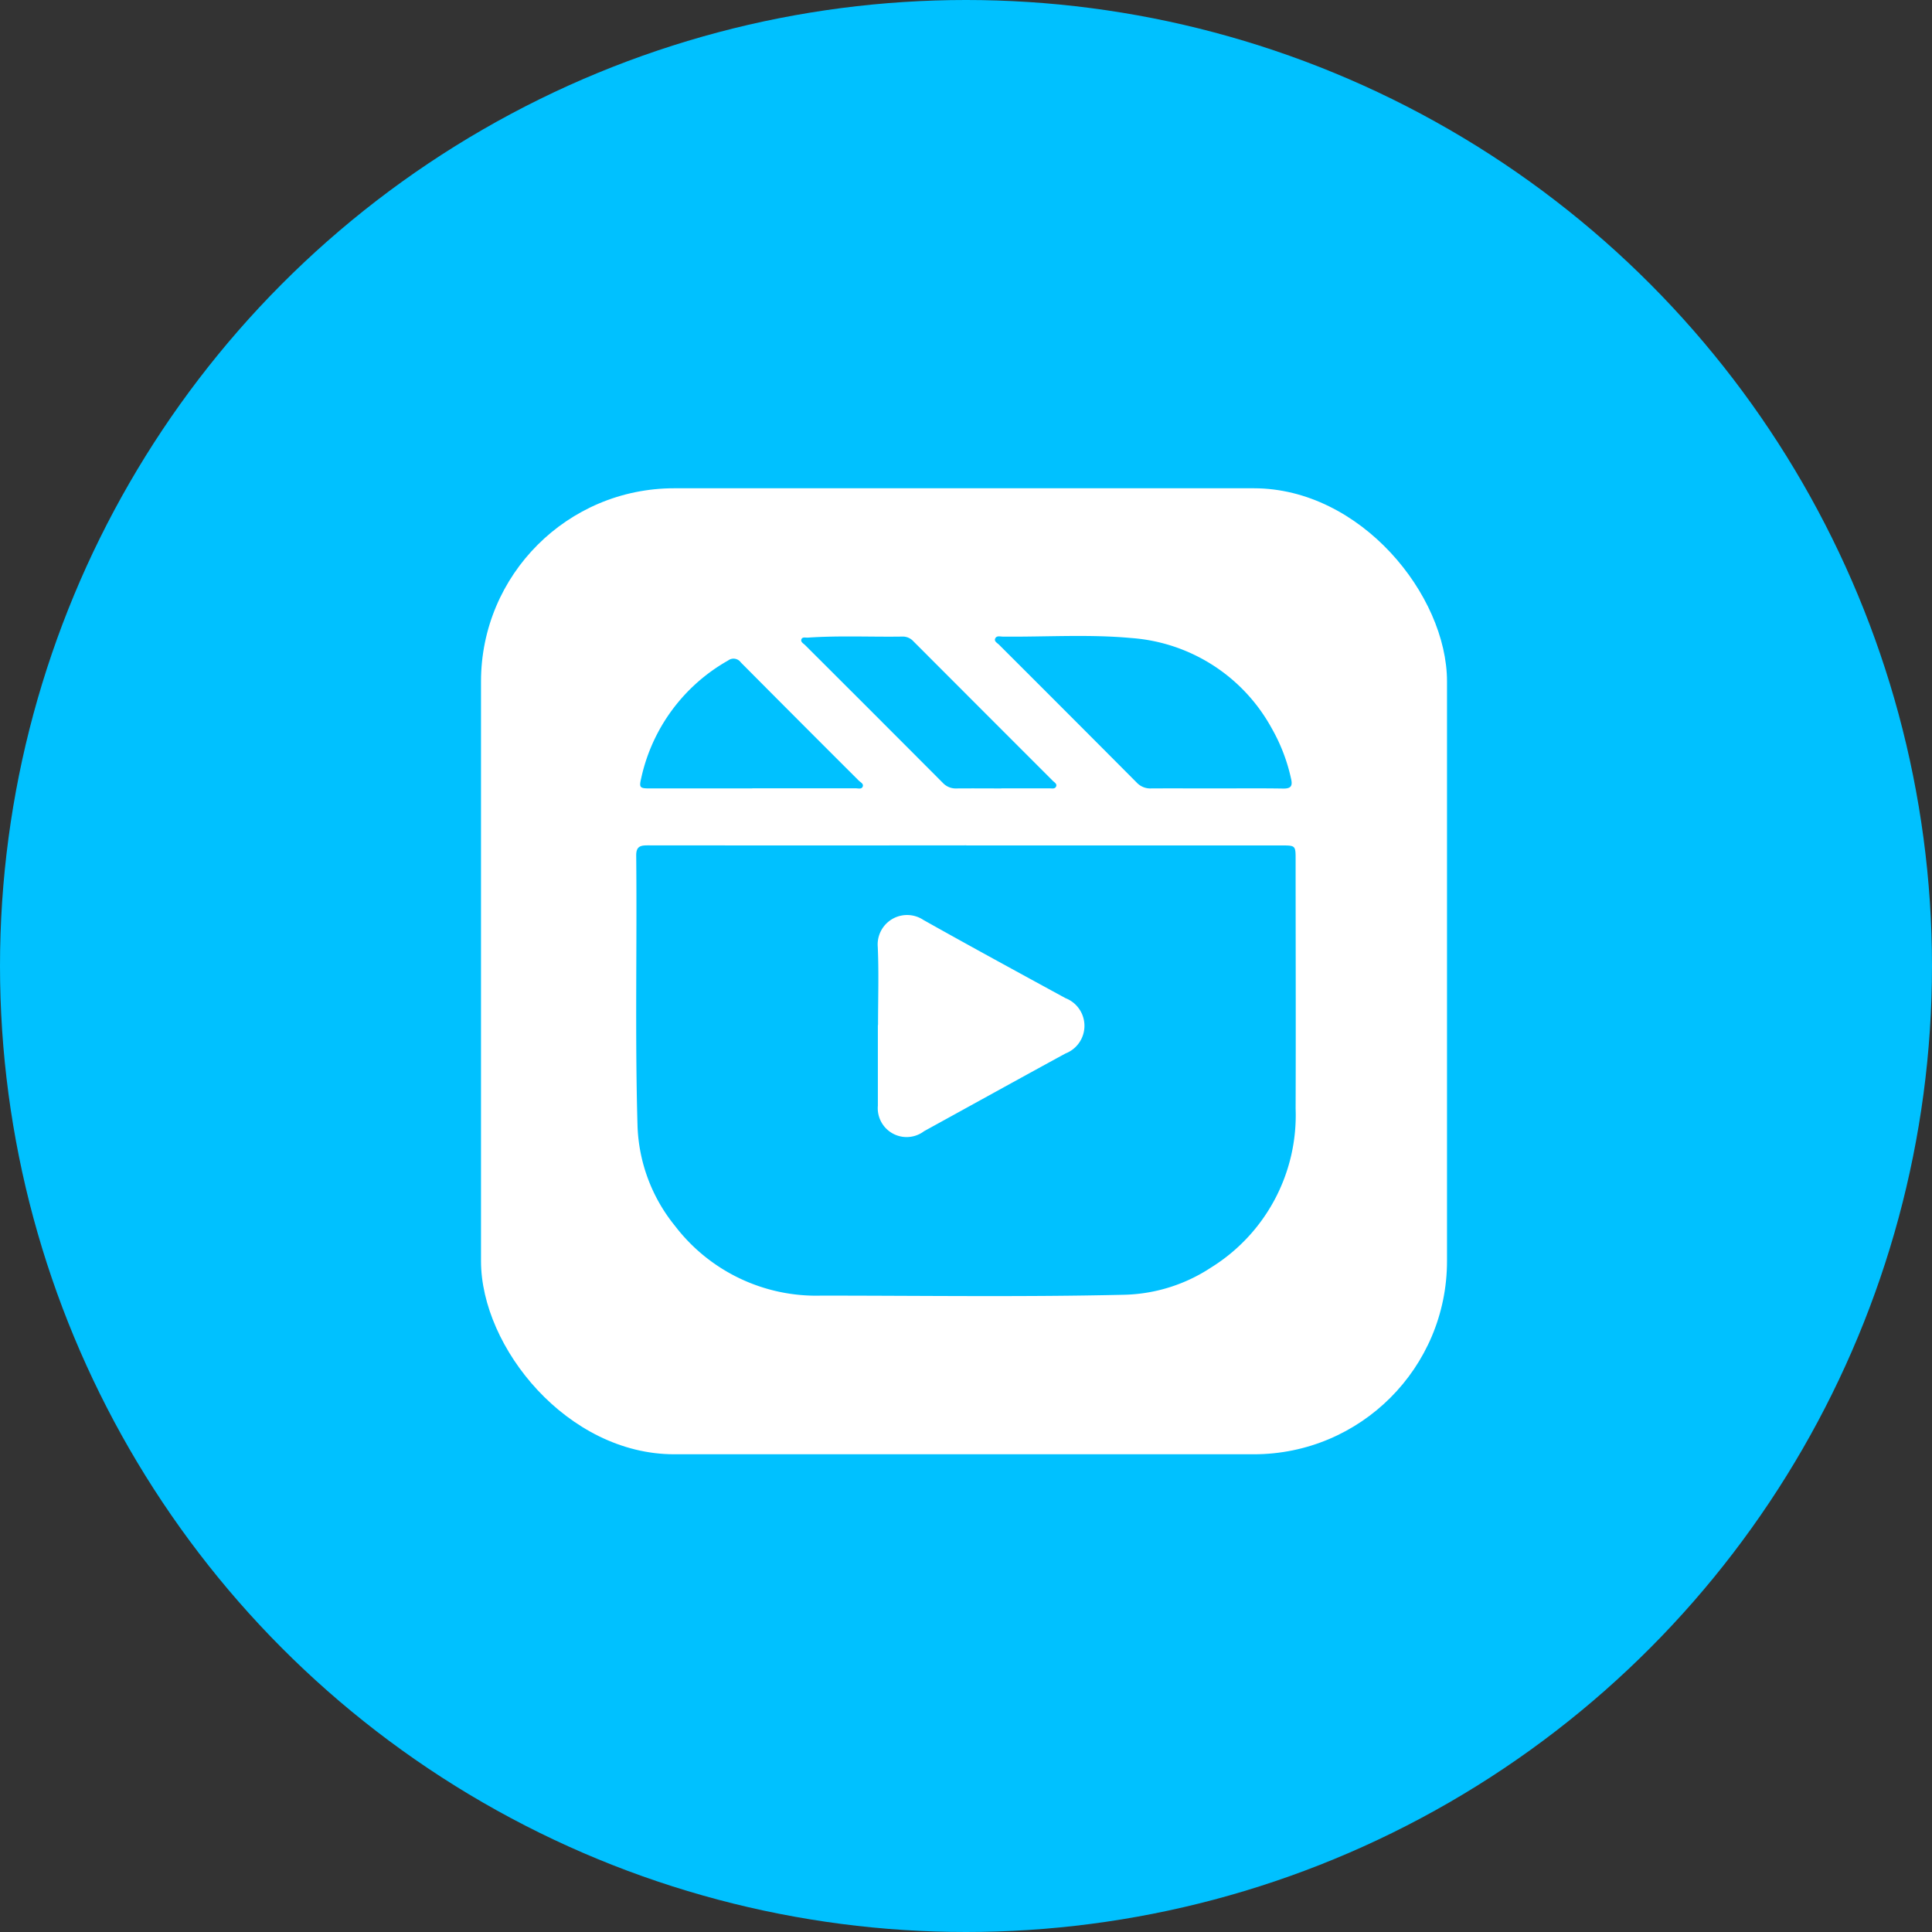 <svg id="Group_81242" data-name="Group 81242" xmlns="http://www.w3.org/2000/svg" xmlns:xlink="http://www.w3.org/1999/xlink" width="100" height="100" viewBox="0 0 100 100">
  <rect x="0" y="0" width="100" height="100" fill="#333333" stroke="none"/>
  <defs>
    <clipPath id="clip-path">
      <rect id="Rectangle_204802" data-name="Rectangle 204802" width="34.139" height="34.169" fill="#00c1ff"/>
    </clipPath>
  </defs>
  <circle id="Ellipse_7005" data-name="Ellipse 7005" cx="50" cy="50" r="50" fill="#00c1ff"/>
  <rect id="Rectangle_204784" data-name="Rectangle 204784" width="50" height="50" rx="10" transform="translate(24.897 25.273)" fill="#fff"/>
  <g id="Group_81274" data-name="Group 81274" transform="translate(32.93 32.916)">
    <g id="Group_81273" data-name="Group 81273" clip-path="url(#clip-path)">
      <path id="Path_89381" data-name="Path 89381" d="M17.086,64.171h16.3c.745,0,.745,0,.745.746,0,4.294.015,8.587,0,12.881a9.274,9.274,0,0,1-4.385,8.225,8.517,8.517,0,0,1-4.5,1.405c-5.222.122-10.444.044-15.666.044a9.2,9.2,0,0,1-7.572-3.608A8.662,8.662,0,0,1,.067,78.653C-.066,73.995.047,69.335,0,64.677c0-.478.246-.51.612-.51q8.235.008,16.471,0m-4.575,9.3c0,1.392,0,2.784,0,4.177A1.494,1.494,0,0,0,14.9,78.961c2.44-1.341,4.875-2.69,7.319-4.022a1.535,1.535,0,0,0,0-2.864c-2.456-1.34-4.914-2.676-7.353-4.047a1.523,1.523,0,0,0-2.363,1.39c.06,1.347.014,2.7.014,4.05" transform="translate(0 -53.327)" fill="#00c1ff"/>
      <path id="Path_89382" data-name="Path 89382" d="M121.363,7.893c-1.125,0-2.25-.006-3.375,0a.962.962,0,0,1-.747-.3Q113.684,4.02,110.116.458c-.092-.093-.274-.176-.2-.33s.251-.094.386-.093c2.221.023,4.45-.131,6.662.074a9.025,9.025,0,0,1,7.258,4.665A9.206,9.206,0,0,1,125.229,7.4c.085.367-.011.506-.406.5-1.153-.019-2.306-.007-3.46-.007" transform="translate(-91.332 0)" fill="#00c1ff"/>
      <path id="Path_89383" data-name="Path 89383" d="M7.025,13.683q-2.657,0-5.315,0c-.507,0-.551-.044-.435-.531a9.252,9.252,0,0,1,4.5-6.092.461.461,0,0,1,.655.1q3.047,3.067,6.108,6.12c.09.09.276.166.193.328-.063.123-.23.069-.352.069q-2.678,0-5.357,0" transform="translate(-1.016 -5.79)" fill="#00c1ff"/>
      <path id="Path_89384" data-name="Path 89384" d="M60.923,8.018c-.774,0-1.547-.007-2.321,0a.913.913,0,0,1-.711-.289Q54.333,4.159,50.764.6c-.085-.085-.242-.16-.193-.3s.221-.08.338-.089C52.539.1,54.171.182,55.8.157a.737.737,0,0,1,.562.238q3.607,3.614,7.218,7.224c.083.084.238.161.174.3s-.222.093-.344.094c-.83,0-1.66,0-2.49,0" transform="translate(-42.021 -0.124)" fill="#00c1ff"/>
    </g>
  </g>
</svg>
